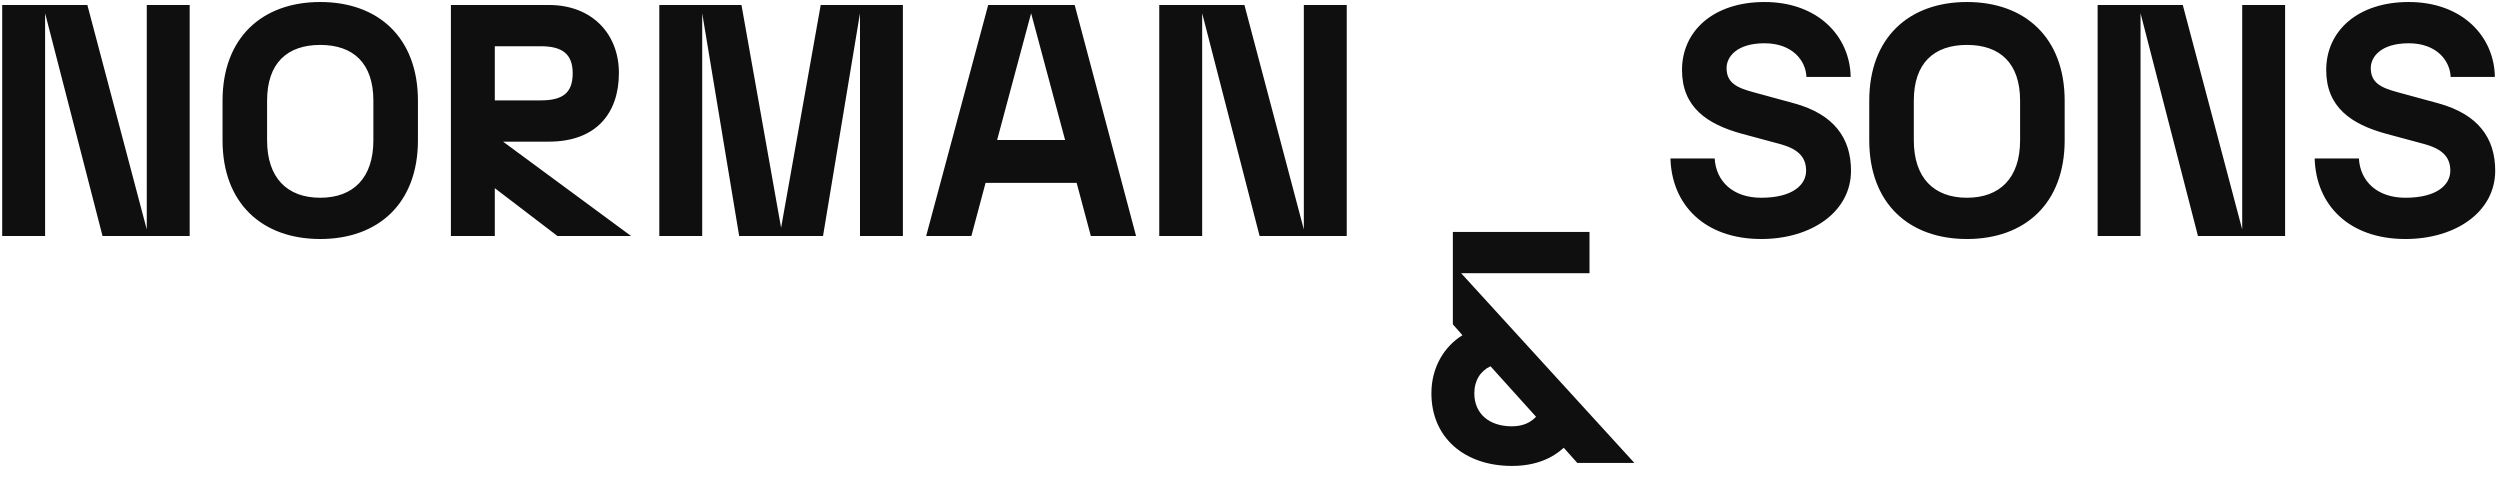 <svg width="194" height="37" viewBox="0 0 194 37" fill="none" xmlns="http://www.w3.org/2000/svg">
<path fill-rule="evenodd" clip-rule="evenodd" d="M17.269 10.888C17.269 15.781 20.342 18.547 24.85 18.547C29.358 18.547 32.432 15.781 32.432 10.888V7.815C32.432 2.923 29.358 0.156 24.85 0.156C20.342 0.156 17.269 2.923 17.269 7.815V10.888ZM24.85 15.345C22.289 15.345 20.726 13.808 20.726 10.888V7.815C20.726 4.895 22.289 3.486 24.85 3.486C27.412 3.486 28.974 4.895 28.974 7.815V10.888C28.974 13.808 27.412 15.345 24.85 15.345ZM136.671 18.547C132.317 18.547 129.73 15.934 129.627 12.297H133.059C133.162 14.064 134.468 15.345 136.671 15.345C139.104 15.345 140.154 14.346 140.154 13.245C140.154 12.118 139.437 11.529 138.105 11.17L135.16 10.376C132.445 9.633 130.524 8.301 130.524 5.433C130.524 2.385 132.983 0.156 136.927 0.156C141.051 0.156 143.561 2.794 143.612 5.971H140.18C140.129 4.69 139.079 3.358 136.927 3.358C134.776 3.358 133.982 4.408 133.982 5.279C133.982 6.432 134.776 6.816 136.133 7.174L139.232 8.02C142.306 8.865 143.638 10.709 143.638 13.245C143.638 16.447 140.564 18.547 136.671 18.547ZM145.054 10.888C145.054 15.781 148.128 18.547 152.636 18.547C157.144 18.547 160.218 15.781 160.218 10.888V7.815C160.218 2.923 157.144 0.156 152.636 0.156C148.128 0.156 145.054 2.923 145.054 7.815V10.888ZM152.636 15.345C150.075 15.345 148.512 13.808 148.512 10.888V7.815C148.512 4.895 150.075 3.486 152.636 3.486C155.197 3.486 156.76 4.895 156.76 7.815V10.888C156.76 13.808 155.197 15.345 152.636 15.345ZM186.662 18.547C182.307 18.547 179.72 15.934 179.618 12.297H183.05C183.153 14.064 184.459 15.345 186.662 15.345C189.095 15.345 190.145 14.346 190.145 13.245C190.145 12.118 189.428 11.529 188.096 11.17L185.15 10.376C182.435 9.633 180.514 8.301 180.514 5.433C180.514 2.385 182.973 0.156 186.918 0.156C191.042 0.156 193.552 2.794 193.603 5.971H190.171C190.119 4.69 189.069 3.358 186.918 3.358C184.766 3.358 183.972 4.408 183.972 5.279C183.972 6.432 184.766 6.816 186.124 7.174L189.223 8.02C192.297 8.865 193.628 10.709 193.628 13.245C193.628 16.447 190.555 18.547 186.662 18.547ZM162.776 18.316V0.387H169.384L173.995 17.804V0.387H177.324V18.316H170.562L166.106 1.027V18.316H162.776ZM89.958 0.387V18.316H93.288V1.027L97.745 18.316H104.507V0.387H101.177V17.804L96.567 0.387H89.958ZM84.65 18.316L83.548 14.193H76.479L75.378 18.316H71.869L76.684 0.387H83.395L88.159 18.316H84.65ZM77.376 10.863H82.652L80.014 1.027L77.376 10.863ZM54.491 1.027L57.36 18.316H63.866L66.735 1.027V18.316H70.064V0.387H63.687L60.613 17.676L57.539 0.387H51.162V18.316H54.491V1.027ZM34.99 18.316V0.387H42.597C45.927 0.387 48.027 2.615 48.027 5.663C48.027 8.788 46.26 10.991 42.597 10.991H39.037L48.975 18.316H43.263L38.397 14.602V18.316H34.99ZM38.397 7.789H41.957C43.622 7.789 44.441 7.251 44.441 5.689C44.441 4.178 43.622 3.588 41.957 3.588H38.397V7.789ZM0.17 18.316V0.387H6.779L11.389 17.804V0.387H14.719V18.316H7.957L3.5 1.027V18.316H0.17ZM121.348 34.747L122.399 35.925H126.83L113.383 21.198H123.346V17.996H112.742V25.168L113.485 26.013C112.076 26.884 111.077 28.497 111.077 30.521C111.077 33.979 113.664 36.156 117.327 36.156C119.197 36.156 120.478 35.541 121.348 34.747ZM117.327 33.082C115.534 33.082 114.407 32.083 114.407 30.521C114.407 29.522 114.894 28.779 115.662 28.421L119.197 32.34C118.787 32.775 118.198 33.082 117.327 33.082Z" fill="#0F0F0F"/>
</svg>

